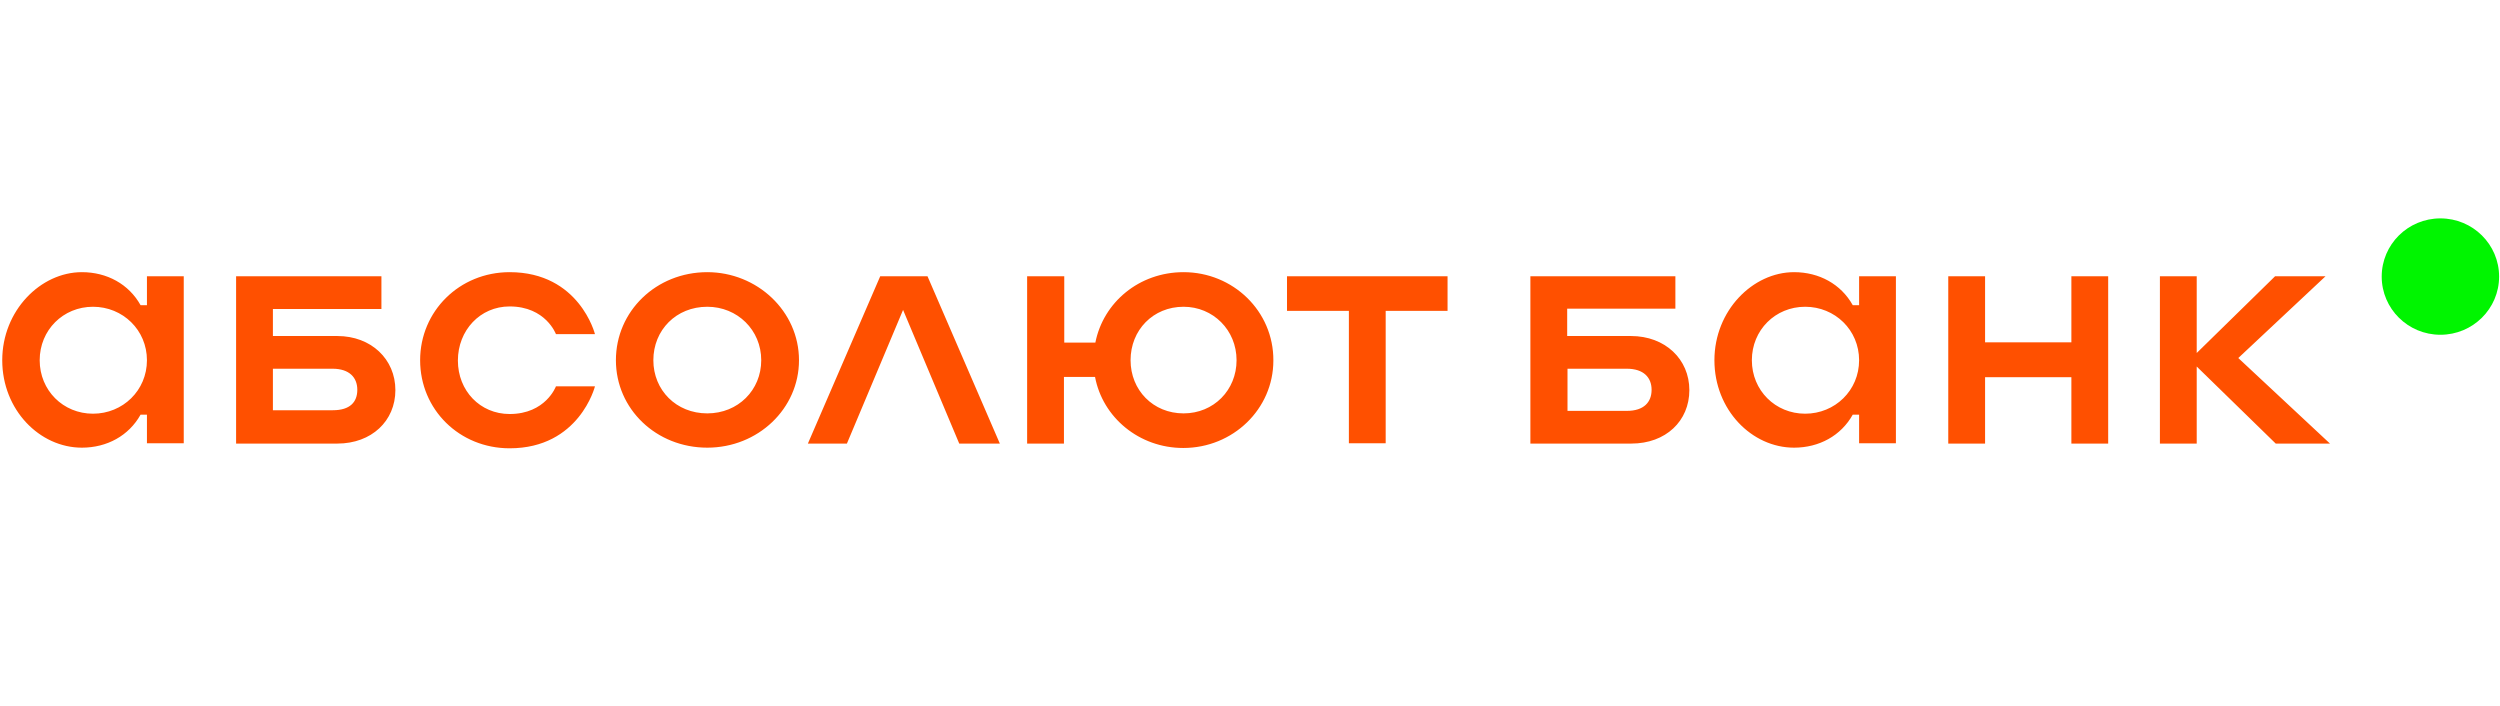 <?xml version="1.0" encoding="UTF-8"?> <svg xmlns="http://www.w3.org/2000/svg" width="223" height="63" viewBox="0 0 223 63" fill="none"><g clip-path="url(#clip0_3565_10284)"><path d="M217.684 29.861C220.576 29.861 222.92 27.537 222.92 24.671C222.92 21.804 220.576 19.48 217.684 19.48C214.792 19.48 212.448 21.804 212.448 24.671C212.448 27.537 214.792 29.861 217.684 29.861Z" fill="#00F500"></path><path d="M161.021 36.902C158.36 36.902 156.266 34.826 156.266 32.133C156.266 29.439 158.36 27.363 161.021 27.363C163.681 27.363 165.832 29.439 165.832 32.133C165.832 34.826 163.681 36.902 161.021 36.902ZM165.832 27.223H165.266C164.219 25.343 162.266 24.277 160.03 24.277C156.35 24.277 152.926 27.7 152.926 32.133C152.926 36.565 156.266 39.932 160.03 39.932C162.266 39.932 164.219 38.866 165.266 36.986H165.832V39.539H169.115V24.642H165.832V27.223ZM8.295 36.902C5.634 36.902 3.54 34.826 3.54 32.133C3.54 29.439 5.634 27.363 8.295 27.363C10.956 27.363 13.107 29.439 13.107 32.133C13.107 34.826 10.956 36.902 8.295 36.902ZM13.107 27.223H12.54C11.493 25.343 9.54 24.277 7.304 24.277C3.625 24.277 0.2 27.7 0.2 32.133C0.2 36.565 3.54 39.932 7.304 39.932C9.54 39.932 11.493 38.866 12.54 36.986H13.107V39.539H16.39V24.642H13.107V27.223ZM184.767 30.534H177.069V24.642H173.785V39.567H177.069V33.648H184.767V39.567H188.05V24.642H184.767V30.534ZM199.655 31.936L207.438 24.642H202.938L195.947 31.487V24.642H192.664V39.567H195.947V32.694L202.995 39.567H207.834L199.655 31.936ZM145.114 36.65H139.821V32.89H145.114C146.614 32.89 147.322 33.676 147.322 34.77C147.322 35.864 146.642 36.65 145.114 36.65ZM145.482 29.973H139.793V27.532H149.444V24.642H136.51V39.567H145.51C148.595 39.567 150.69 37.547 150.69 34.798C150.69 32.048 148.539 29.973 145.482 29.973ZM105.574 36.874C102.857 36.874 100.847 34.798 100.847 32.133C100.847 29.439 102.857 27.363 105.574 27.363C108.206 27.363 110.301 29.439 110.301 32.133C110.301 34.798 108.263 36.874 105.574 36.874ZM105.574 24.277C101.612 24.277 98.413 26.971 97.706 30.562H94.932V24.642H91.62V39.567H94.904V33.62H97.677C98.357 37.239 101.612 39.96 105.546 39.96C109.989 39.96 113.584 36.481 113.584 32.161C113.612 27.756 109.989 24.277 105.574 24.277ZM114.801 27.728H120.32V39.539H123.603V27.728H129.122V24.642H114.801V27.728ZM78.516 24.642L72.063 39.567H75.544L80.554 27.644L85.564 39.567H89.186L82.733 24.642H78.516ZM45.457 27.335C48.684 27.335 49.59 29.804 49.59 29.804H53.071C53.071 29.804 51.684 24.277 45.457 24.277C40.986 24.277 37.476 27.756 37.476 32.133C37.476 36.537 40.986 39.988 45.457 39.988C51.684 39.988 53.071 34.461 53.071 34.461H49.59C49.59 34.461 48.684 36.93 45.457 36.93C42.825 36.93 40.844 34.854 40.844 32.161C40.844 29.468 42.825 27.335 45.457 27.335ZM29.692 36.593H24.343V32.89H29.664C31.164 32.89 31.872 33.676 31.872 34.77C31.872 35.864 31.221 36.593 29.692 36.593ZM30.089 29.973H24.343V27.56H34.023V24.642H21.06V39.567H30.089C33.145 39.567 35.268 37.547 35.268 34.798C35.268 32.048 33.117 29.973 30.089 29.973ZM63.09 36.874C60.317 36.874 58.279 34.798 58.279 32.133C58.279 29.439 60.317 27.363 63.09 27.363C65.779 27.363 67.902 29.439 67.902 32.133C67.902 34.798 65.836 36.874 63.09 36.874ZM63.09 24.277C58.534 24.277 54.939 27.756 54.939 32.133C54.939 36.481 58.534 39.932 63.09 39.932C67.619 39.932 71.27 36.453 71.27 32.133C71.27 27.756 67.534 24.277 63.09 24.277Z" fill="#FF5000"></path></g><defs><clipPath id="clip0_3565_10284"><rect width="223" height="63" fill="white"></rect></clipPath></defs></svg> 